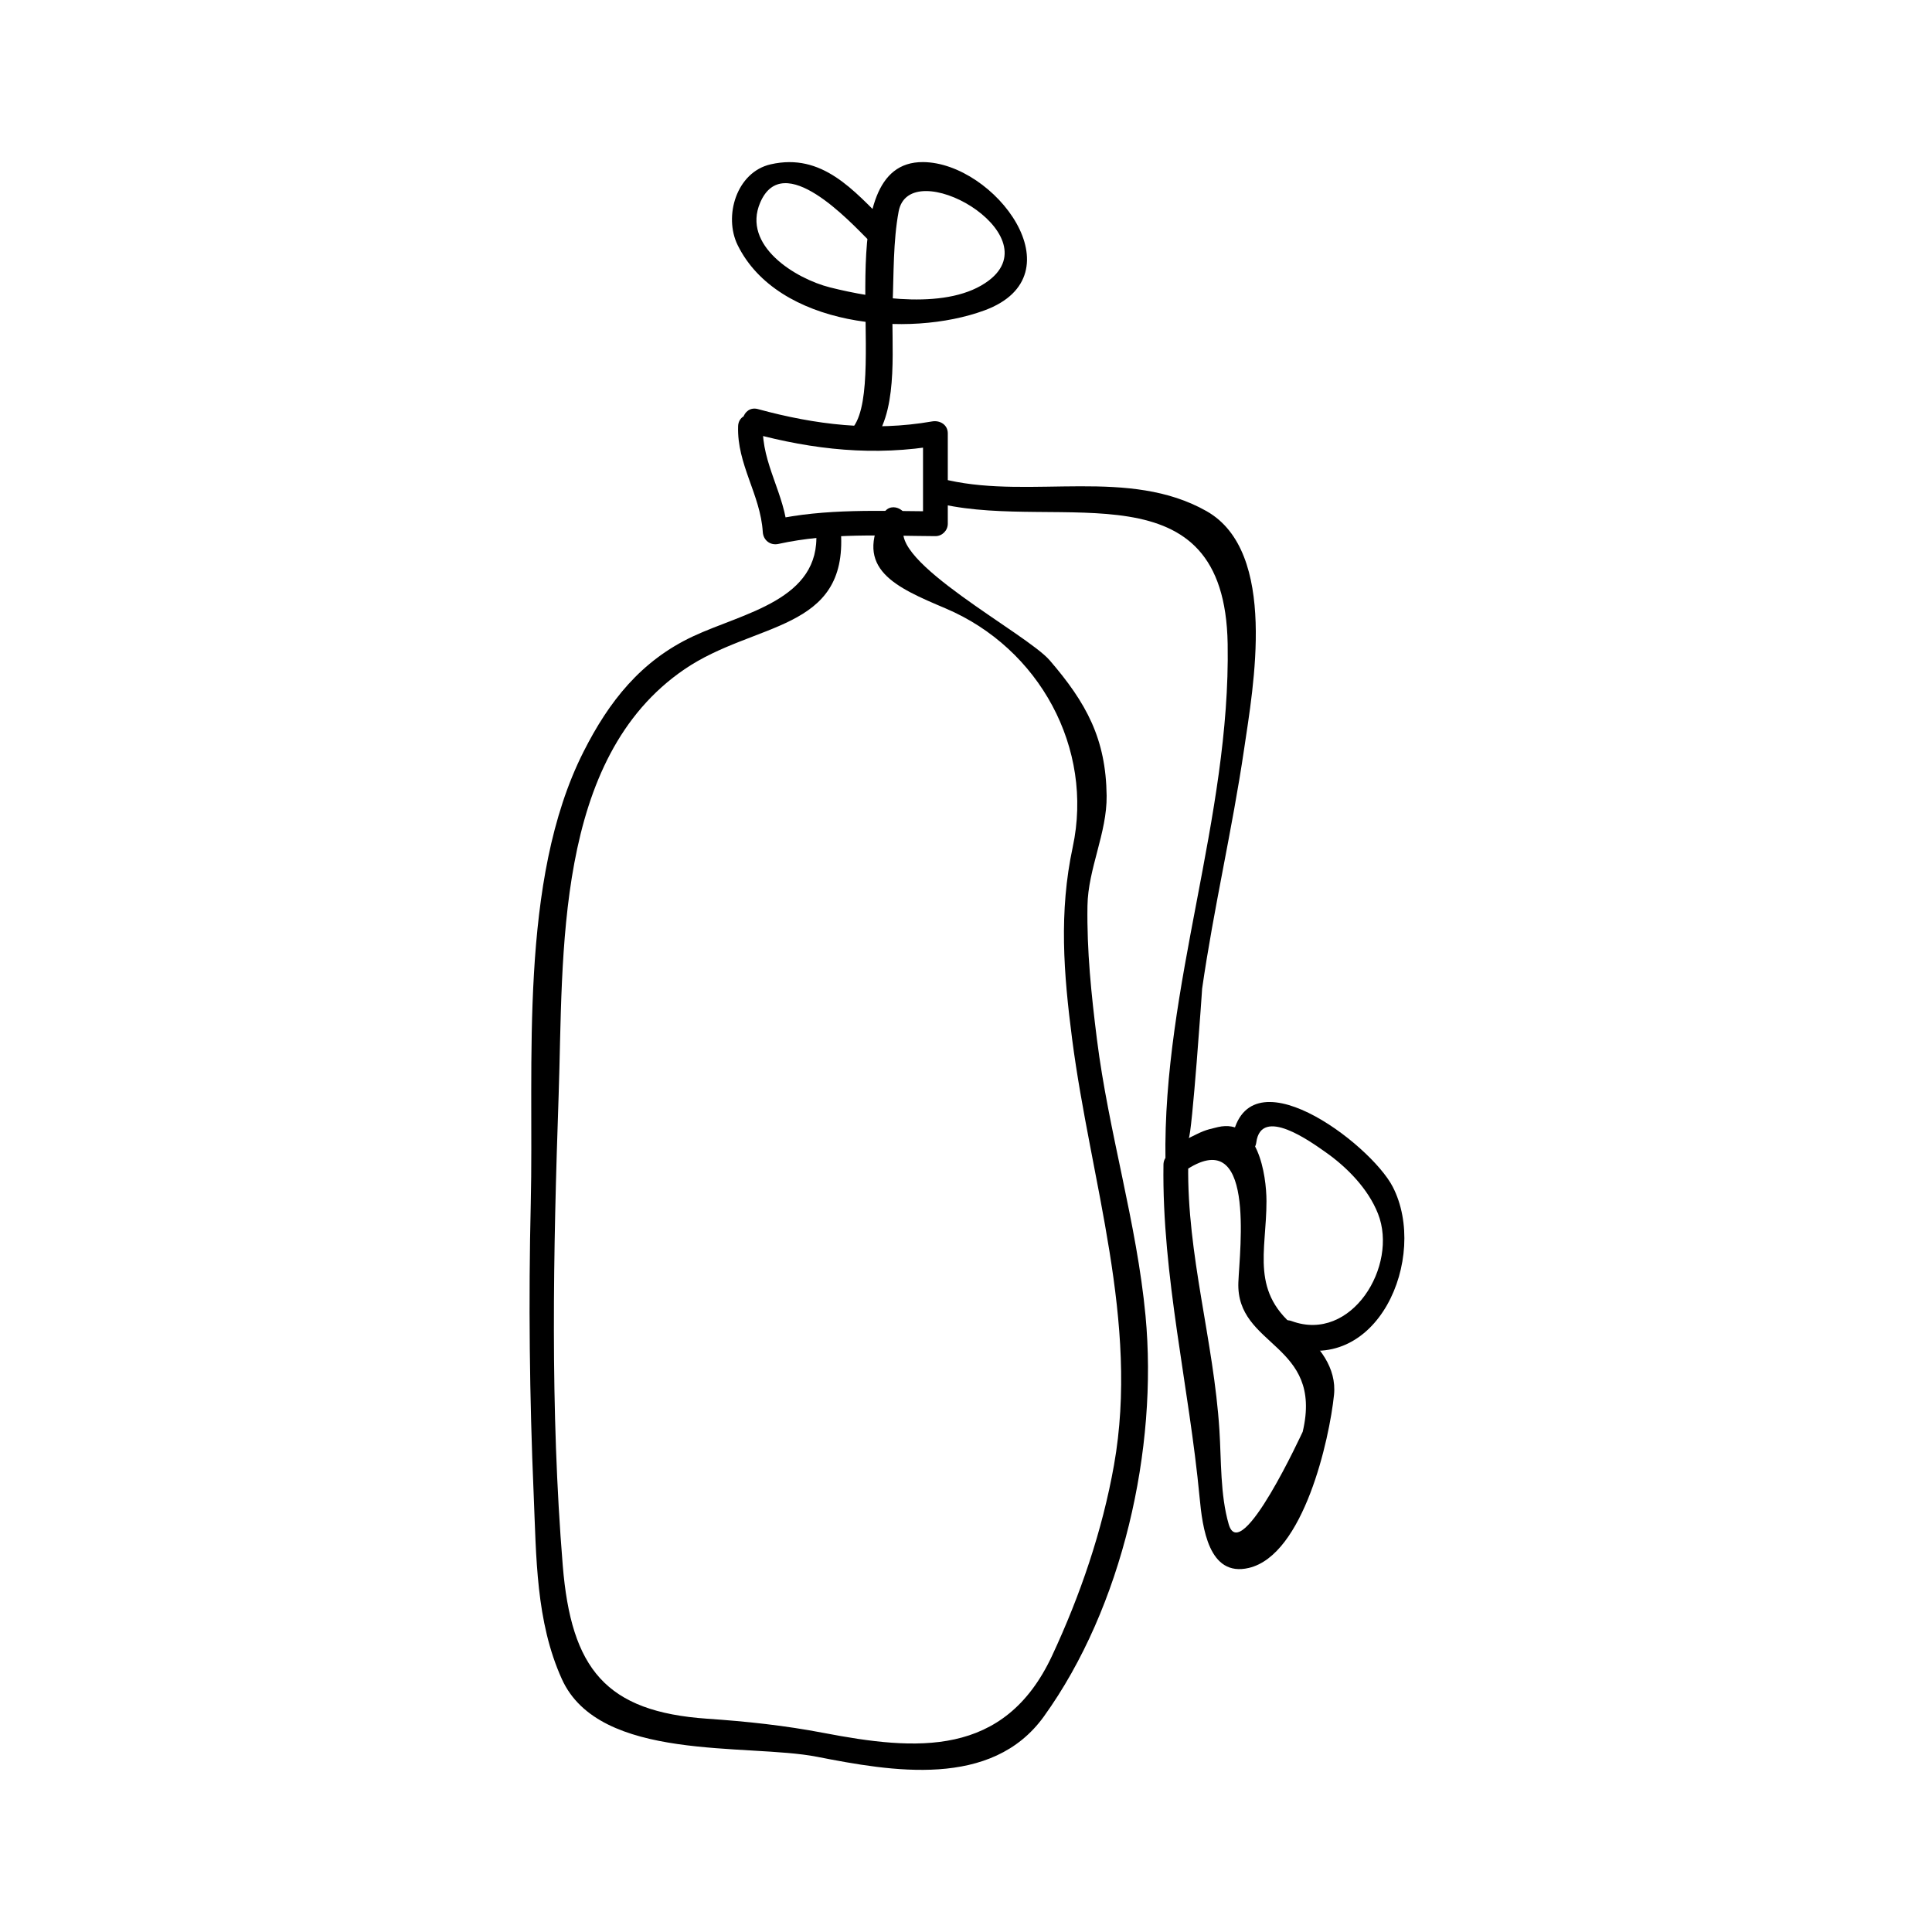 <?xml version="1.0" encoding="UTF-8"?>
<!-- Uploaded to: ICON Repo, www.svgrepo.com, Generator: ICON Repo Mixer Tools -->
<svg fill="#000000" width="800px" height="800px" version="1.1" viewBox="144 144 512 512" xmlns="http://www.w3.org/2000/svg">
 <g>
  <path d="m343.11 258.74c16.449 4.488 32.762 6.223 49.652 3.269-1.387-1.055-2.766-2.109-4.152-3.164v23.957c1.09-1.09 2.188-2.188 3.281-3.281-14.531-0.078-29.055-0.855-43.34 2.297 1.387 1.055 2.766 2.109 4.152 3.164-0.609-9.844-6.859-18.133-6.539-28.02 0.137-4.234-6.422-4.219-6.559 0-0.332 10.117 5.926 18.121 6.539 28.02 0.137 2.195 1.984 3.641 4.152 3.164 13.699-3.019 27.68-2.137 41.598-2.062 1.789 0.012 3.281-1.5 3.281-3.281v-23.957c0-2.289-2.078-3.519-4.152-3.164-15.68 2.738-30.91 0.898-46.168-3.269-4.09-1.109-5.824 5.219-1.746 6.328z"/>
  <path d="m360.3 284.98c1.203 18.039-19.297 21.402-32.664 27.668-13.812 6.481-22.273 17.262-29 30.582-17.262 34.16-13.098 82.703-13.977 119.62-0.613 25.73-0.332 51.469 0.77 77.184 0.707 16.547 0.551 33.648 7.469 48.938 9.98 22.066 49.211 16.988 67.605 20.59 19.742 3.867 46.297 8.535 60.133-10.676 20.883-29 30.262-70.984 26.941-106.2-2.312-24.539-9.805-48.738-12.883-73.293-1.484-11.855-2.684-23.363-2.504-35.328 0.148-9.852 5.199-19.328 5.082-29.195-0.184-15.074-5.352-24.57-15.09-35.879-6.113-7.102-43.371-26.473-38.352-35.625 2.035-3.711-3.633-7.023-5.664-3.312-8.078 14.738 3.195 19.566 16.422 25.176 24.918 10.574 39.301 37.113 33.699 63.25-3.699 17.246-2.414 33.504-0.156 50.922 4.879 37.629 17.828 74.859 11.09 112.86-3.086 17.402-8.953 34.543-16.406 50.516-12.648 27.109-36.012 25.16-60.574 20.457-10.281-1.969-20.34-3.039-30.789-3.754-26.934-1.848-36.082-13.211-38.316-40.629-3.375-41.391-2.516-83.141-1.09-124.59 1.281-37.328-1.289-89.262 33.355-112.9 18.59-12.68 43.211-9.891 41.449-36.383-0.266-4.191-6.832-4.223-6.551 0z"/>
  <path d="m375.89 260.36c6.34-8.969 4.258-25.512 4.66-35.828 0.32-8.016 0.133-16.59 1.594-24.461 2.871-15.457 40.41 5.688 23.938 18.238-10.523 8.016-30.402 4.797-42.09 1.863-9.211-2.309-23.422-11.105-18.527-22.492 6.109-14.207 23.742 5.008 28.863 10.117 2.992 2.992 7.637-1.645 4.641-4.641-8.766-8.758-17.086-18.719-30.727-15.609-9.074 2.066-12.523 13.754-8.75 21.418 10.617 21.57 45.211 24.75 65.453 17.27 25.25-9.332 2.625-39.145-16.316-39.281-25.418-0.18-9.199 57.078-18.395 70.086-2.457 3.473 3.238 6.75 5.656 3.32z"/>
  <path d="m393.62 277.61c31.707 7.043 74.922-10.605 75.723 37.039 0.777 46.145-17.238 90.512-16.484 136.93 0.035 2.324 2.816 4.297 4.934 2.832 19.031-13.188 14.73 20.641 14.387 29.398-0.684 17.266 22.609 16.047 17.051 39.617 0.02-0.105-16.363 35.734-19.605 24.535-2.273-7.836-1.953-16.926-2.473-25.023-1.512-23.672-8.613-46.305-8.266-70.281 0.062-4.234-6.496-4.227-6.559 0-0.426 29.516 6.812 58.836 9.578 88.188 0.746 7.871 2.363 21.203 13.051 18.672 14.543-3.438 21.363-34.129 22.57-45.867 0.734-7.133-3.977-13.152-9.246-17.125-13.18-9.934-8.637-20.75-8.652-34.211-0.012-6.949-2.266-22.059-12.852-19.629-3.754 0.859-4.062 1.113-7.766 2.93 0.844-0.414 3.633-40.09 3.555-39.551 3.059-21.293 8.008-42.273 11.137-63.559 2.379-16.207 9.074-52.254-9.945-63.039-20.484-11.617-46.141-3.242-68.391-8.184-4.121-0.914-5.875 5.41-1.746 6.328z"/>
  <path d="m476.93 446.76c1.285-9.766 14.605-0.047 18.156 2.43 5.836 4.066 11.477 9.809 14.098 16.453 5.453 13.812-7.027 34.289-22.855 28.465-3.977-1.465-5.68 4.875-1.742 6.324 24.426 8.988 38.074-23.289 28.52-41.891-5.91-11.5-39.422-36.91-42.734-11.785-0.555 4.188 6.012 4.137 6.559 0.004z"/>
 </g>
</svg>